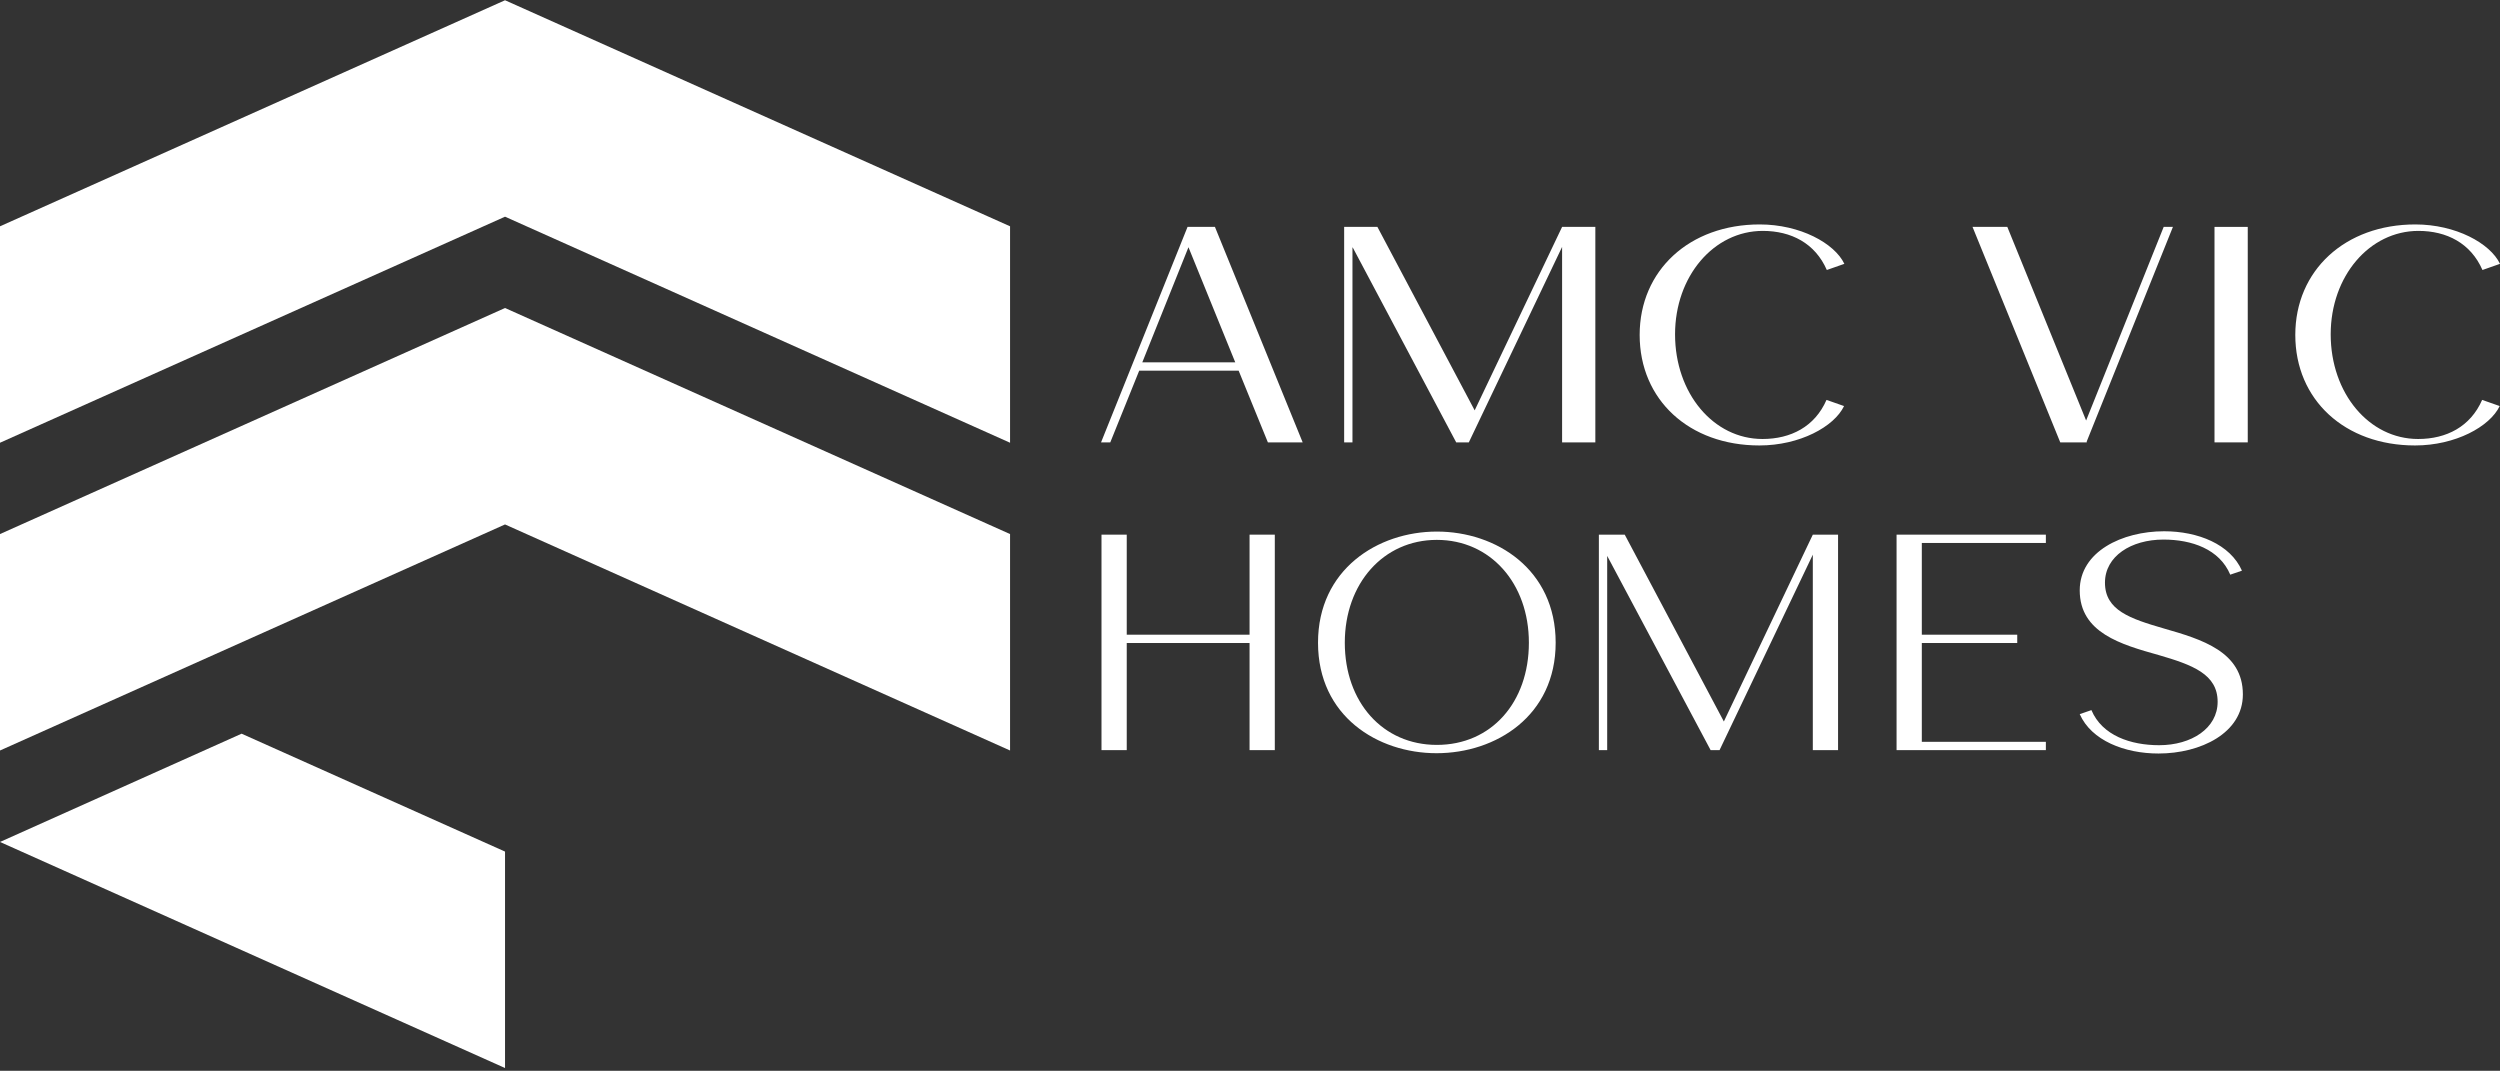 <svg width="600" height="257" viewBox="0 0 600 257" fill="none" xmlns="http://www.w3.org/2000/svg">
<rect x="0" y="0" width="600" height="257" fill="#333333" stroke="none"/>
<path d="M121.207 0.059L0 54.314V106.26L121.207 52.005L242.414 106.26V54.314L121.207 0.059Z" fill="white"/>
<path d="M121.207 73.92L0 128.174V180.12L121.207 125.866L242.414 180.12V128.174L121.207 73.92Z" fill="white"/>
<path d="M57.982 176.085L0 202.071L121.207 256.326V204.38L57.982 176.085Z" fill="white"/>
<path d="M264.25 106.171H266.467L273.411 88.957H297.274L304.293 106.171H312.641L291.585 54.456H285.01L264.25 106.171ZM274.15 86.962L285.232 59.332L296.461 86.962H274.15Z" fill="white"/>
<path d="M322.597 106.171H324.592V59.332L324.74 59.553L349.489 106.171H352.518L374.903 59.258V106.171H382.882V54.456H374.903L353.922 98.487L330.576 54.456H322.597V106.171Z" fill="white"/>
<path d="M422.257 106.91C431.935 106.91 440.209 102.403 442.573 97.453L438.362 95.976C435.555 102.403 429.792 105.358 422.995 105.358C411.249 105.358 402.014 94.424 402.014 80.239C402.014 66.276 411.323 55.416 423.069 55.416C429.866 55.416 435.629 58.371 438.436 64.799L442.647 63.321C440.283 58.371 432.009 53.865 422.331 53.865C405.486 53.865 393.518 64.873 393.518 80.387C393.518 95.976 405.412 106.91 422.257 106.91Z" fill="white"/>
<path d="M494.462 106.171H500.816V105.949L521.502 54.456H519.285L500.668 100.925L481.755 54.456H473.407L494.462 106.171Z" fill="white"/>
<path d="M531.48 106.171H539.459V54.456H531.48V106.171Z" fill="white"/>
<path d="M579.609 106.91C589.288 106.91 597.562 102.403 599.926 97.453L595.715 95.976C592.908 102.403 587.145 105.358 580.348 105.358C568.602 105.358 559.367 94.424 559.367 80.239C559.367 66.276 568.675 55.416 580.422 55.416C587.219 55.416 592.982 58.371 595.789 64.799L600 63.321C597.636 58.371 589.362 53.865 579.683 53.865C562.839 53.865 550.871 64.873 550.871 80.387C550.871 95.976 562.765 106.91 579.609 106.91Z" fill="white"/>
<path d="M264.359 180.031H270.417V154.322H299.894V180.031H305.952V128.316H299.894V152.327H270.417V128.316H264.359V180.031Z" fill="white"/>
<path d="M344.768 180.77C359.027 180.77 373.359 171.831 373.359 154.248C373.359 136.665 359.101 127.578 344.842 127.578C330.657 127.578 316.325 136.665 316.325 154.248C316.325 171.905 330.657 180.77 344.768 180.77ZM344.842 178.776C331.839 178.776 322.752 168.506 322.752 154.248C322.752 140.063 331.987 129.572 344.842 129.572C357.697 129.572 366.932 139.989 366.932 154.248C366.932 168.58 357.918 178.776 344.842 178.776Z" fill="white"/>
<path d="M383.73 180.031H385.725V133.414L410.548 180.031H412.691L435.076 133.119V180.031H441.134V128.316H435.076L413.725 173.161L389.936 128.316H383.73V180.031Z" fill="white"/>
<path d="M455.176 180.031H491.007V178.037H461.234V154.322H484.137V152.327H461.234V130.311H491.007V128.316H455.176V180.031Z" fill="white"/>
<path d="M518.047 180.844C528.094 180.844 538.29 175.968 538.29 166.659C538.29 156.39 528.39 153.435 519.377 150.849C511.25 148.485 505.192 146.491 505.192 139.841C505.192 133.488 511.472 129.498 519.229 129.498C526.026 129.498 532.675 131.789 535.261 137.921L538.068 136.96C535.261 130.607 527.503 127.504 519.377 127.504C509.329 127.504 499.134 132.38 499.134 141.688C499.134 151.884 509.108 154.691 518.047 157.203C526.174 159.567 532.232 161.783 532.232 168.433C532.232 174.786 525.952 178.849 518.195 178.849C511.398 178.849 504.527 176.559 501.941 170.427L499.134 171.388C501.941 177.741 509.92 180.844 518.047 180.844Z" fill="white"/>
</svg>
